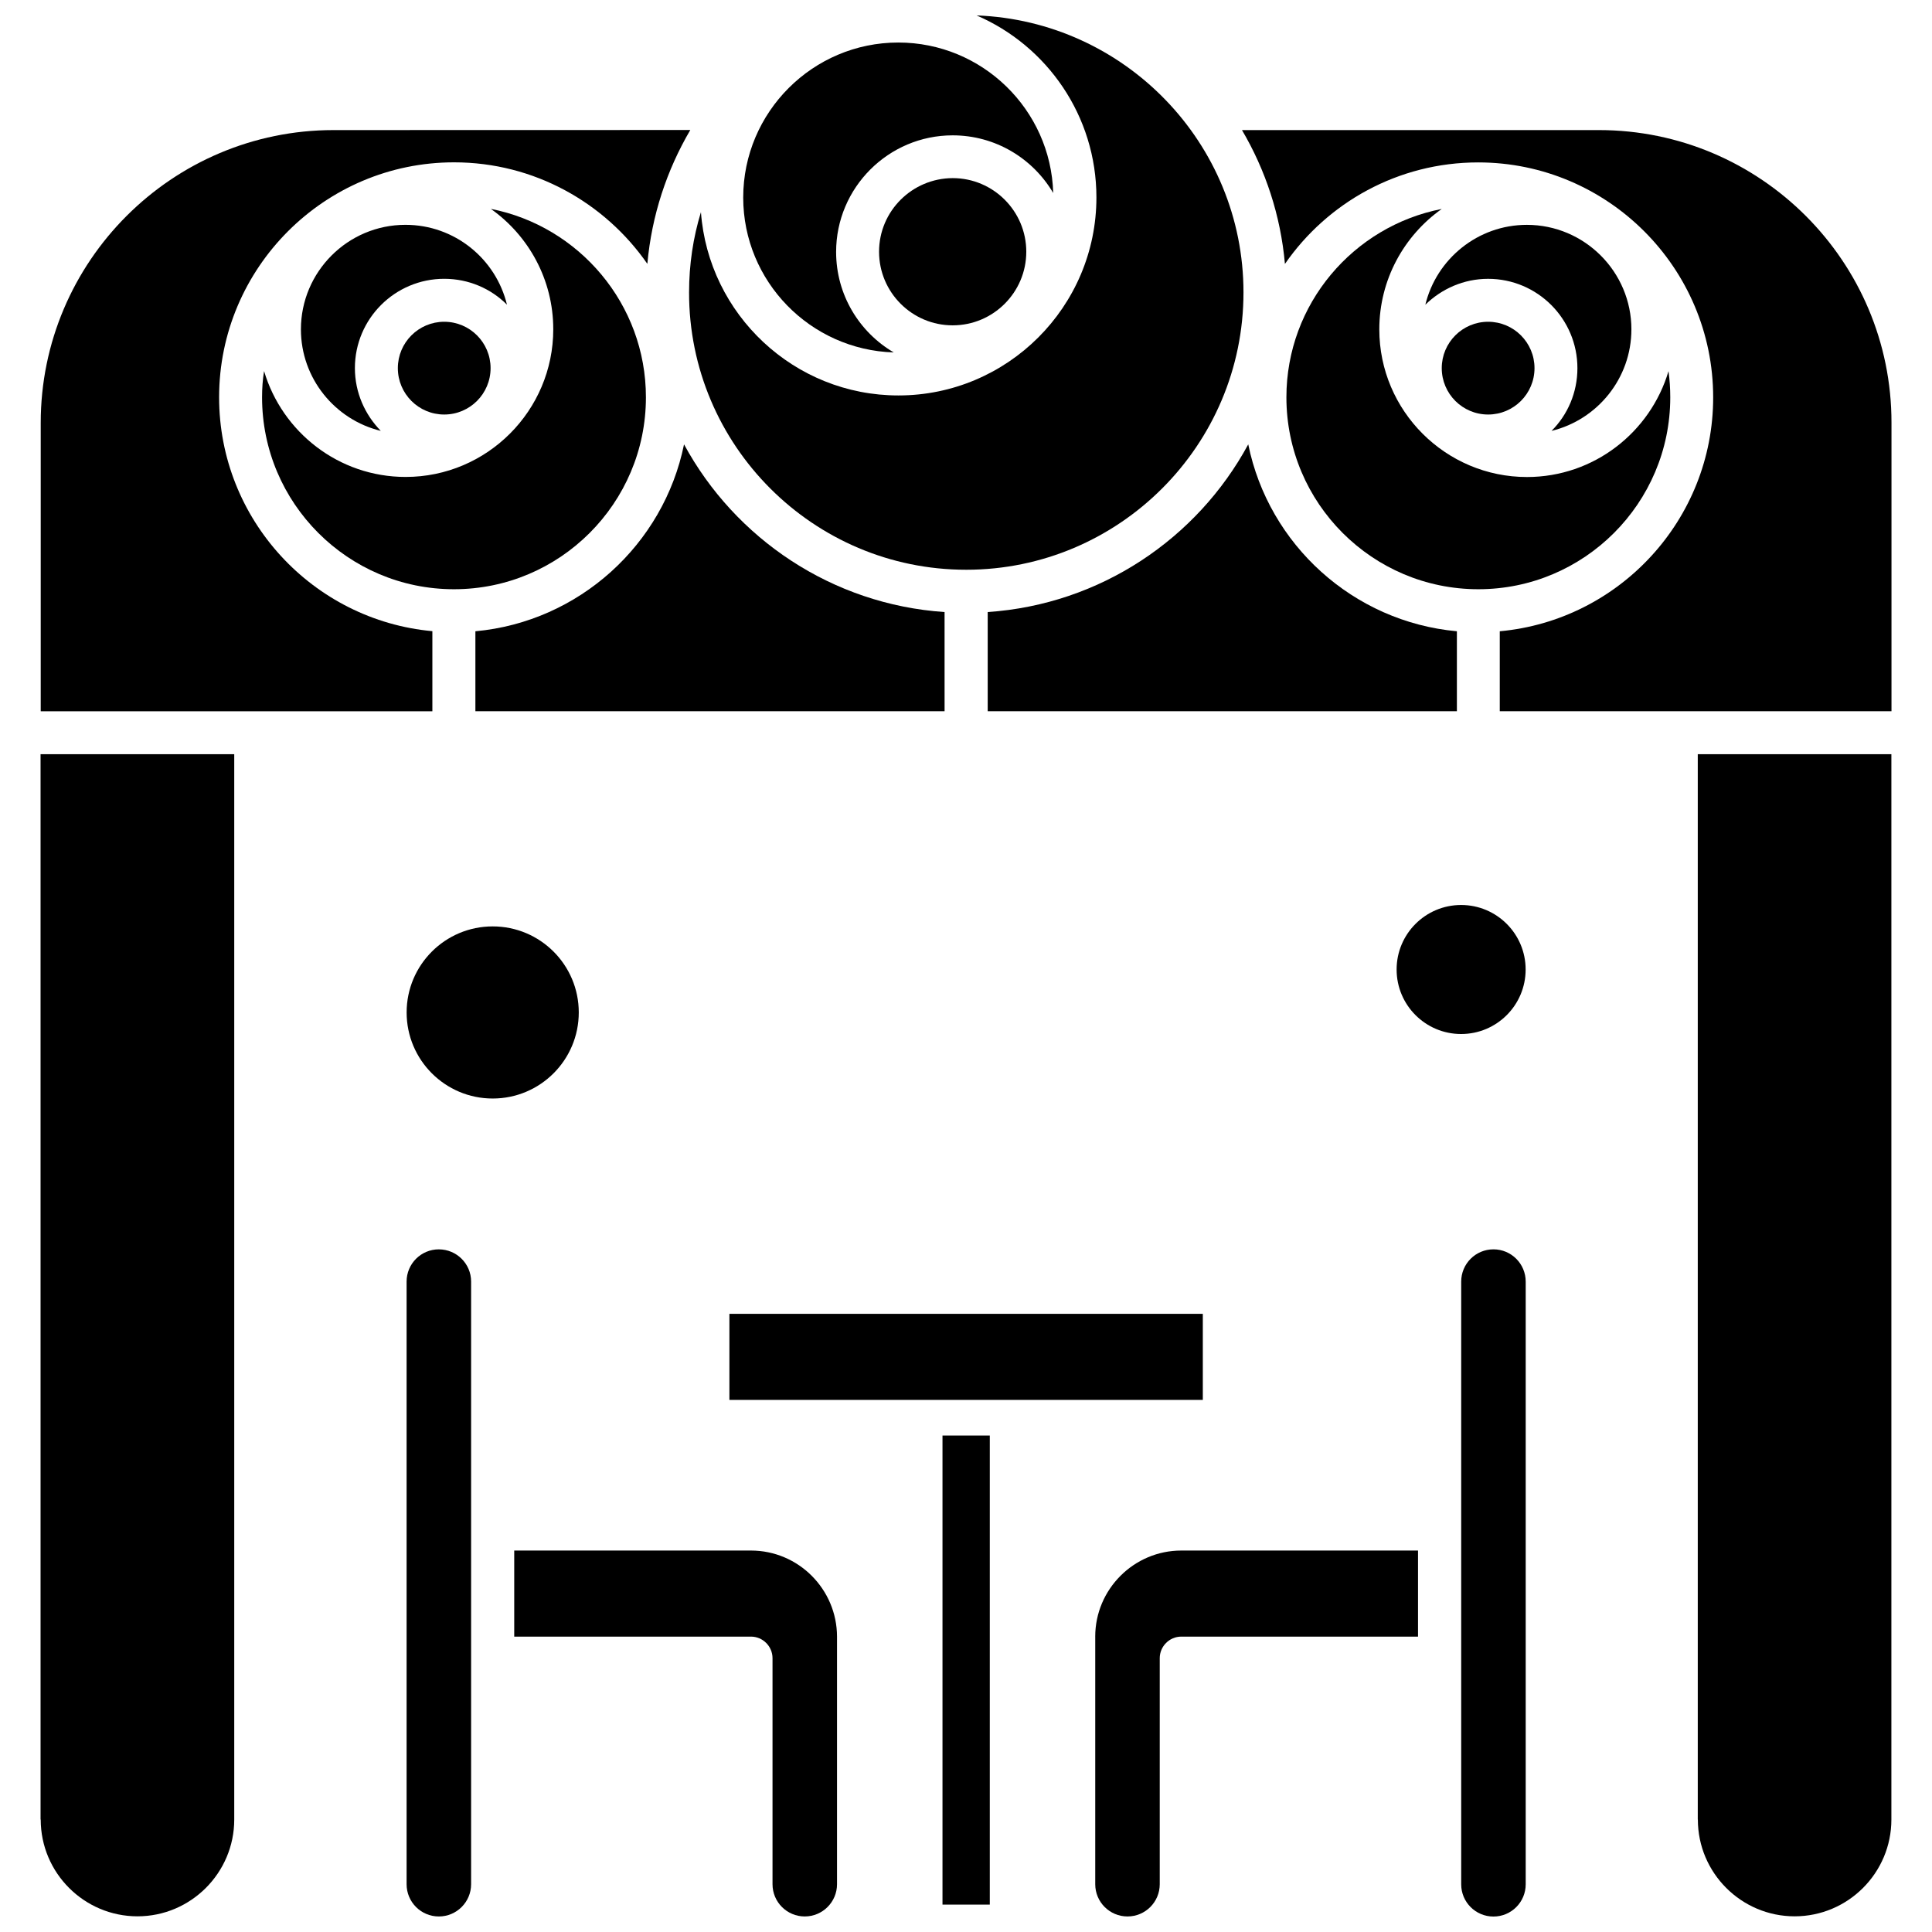 <?xml version="1.0" encoding="UTF-8"?>
<!-- Uploaded to: SVG Repo, www.svgrepo.com, Generator: SVG Repo Mixer Tools -->
<svg width="800px" height="800px" version="1.1" viewBox="144 144 512 512" xmlns="http://www.w3.org/2000/svg">
 <defs>
  <clipPath id="g">
   <path d="m251 475h18v176.9h-18z"/>
  </clipPath>
  <clipPath id="f">
   <path d="m154 343h53v308.9h-53z"/>
  </clipPath>
  <clipPath id="e">
   <path d="m280 554h86v97.902h-86z"/>
  </clipPath>
  <clipPath id="d">
   <path d="m531 475h18v176.9h-18z"/>
  </clipPath>
  <clipPath id="c">
   <path d="m434 554h86v97.902h-86z"/>
  </clipPath>
  <clipPath id="b">
   <path d="m593 343h53v308.9h-53z"/>
  </clipPath>
  <clipPath id="a">
   <path d="m326 148.09h148v146.91h-148z"/>
  </clipPath>
 </defs>
 <g clip-path="url(#g)">
  <path d="m260.3 475.09c-4.738 0-8.547 3.832-8.547 8.547v159.7c0 4.738 3.832 8.547 8.547 8.547 4.715 0 8.547-3.832 8.547-8.547v-159.72c0-4.715-3.852-8.523-8.547-8.523z" fill-rule="evenodd"/>
 </g>
 <path d="m380.86 237.4c-9.145-5.359-15.281-15.277-15.281-26.641 0-17.027 13.863-30.891 30.891-30.891 11.359 0 21.281 6.156 26.641 15.281-0.621-22.098-18.801-39.879-41.055-39.879-22.652 0-41.098 18.445-41.098 41.098 0.023 22.23 17.781 40.348 39.902 41.031z" fill-rule="evenodd"/>
 <path d="m251.45 203.58c-15.281 0-27.703 12.445-27.703 27.703 0 13 9.035 23.961 21.168 26.902-4.207-4.297-6.863-10.164-6.863-16.629 0-13.086 10.629-23.672 23.672-23.672 6.465 0 12.379 2.59 16.629 6.863-2.945-12.156-13.863-21.168-26.902-21.168z" fill-rule="evenodd"/>
 <path d="m376.96 210.71c0 10.762 8.746 19.508 19.508 19.508 10.762 0 19.508-8.746 19.508-19.508 0-10.762-8.746-19.508-19.508-19.508-10.762 0.043-19.508 8.746-19.508 19.508z" fill-rule="evenodd"/>
 <path d="m258.62 311.27c-31.688-2.879-56.555-29.586-56.555-61.98 0-34.324 27.945-62.27 62.27-62.27 21.191 0 39.945 10.672 51.219 26.902 1.152-12.844 5.16-24.867 11.383-35.473l-94.555 0.023c-42.758 0-77.59 34.789-77.59 77.59v76.441h103.79v-21.234z" fill-rule="evenodd"/>
 <g clip-path="url(#f)">
  <path d="m154.79 626.2c0 14.148 11.516 25.645 25.645 25.645s25.641-11.516 25.641-25.645v-282.33h-51.328v282.33z" fill-rule="evenodd"/>
 </g>
 <path d="m548.31 400.93c0 9.441-7.656 17.094-17.098 17.094-9.438 0-17.094-7.652-17.094-17.094 0-9.441 7.656-17.098 17.094-17.098 9.441 0 17.098 7.656 17.098 17.098" fill-rule="evenodd"/>
 <g clip-path="url(#e)">
  <path d="m343.01 554.91h-62.734v22.809h62.734c3.144 0 5.715 2.57 5.715 5.715v59.898c0 4.738 3.832 8.547 8.547 8.547 4.719 0 8.547-3.832 8.547-8.547v-65.613c-0.023-12.555-10.23-22.809-22.809-22.809z" fill-rule="evenodd"/>
 </g>
 <path d="m297.38 412.31c0 12.598-10.211 22.809-22.809 22.809s-22.809-10.211-22.809-22.809c0-12.594 10.211-22.805 22.809-22.805s22.809 10.211 22.809 22.805" fill-rule="evenodd"/>
 <g clip-path="url(#d)">
  <path d="m539.78 475.09c-4.738 0-8.547 3.832-8.547 8.547v159.72c0 4.738 3.832 8.547 8.547 8.547 4.738 0 8.547-3.832 8.547-8.547v-159.7c0-4.762-3.832-8.57-8.547-8.57z" fill-rule="evenodd"/>
 </g>
 <path d="m337.3 492.18h125.46v22.809h-125.46z" fill-rule="evenodd"/>
 <g clip-path="url(#c)">
  <path d="m434.25 577.72v65.613c0 4.738 3.832 8.547 8.547 8.547 4.738 0 8.547-3.832 8.547-8.547v-59.898c0-3.144 2.57-5.715 5.711-5.715h62.734v-22.809h-62.734c-12.555 0-22.809 10.25-22.809 22.809z" fill-rule="evenodd"/>
 </g>
 <path d="m213.45 249.29c0 28.055 22.809 50.863 50.863 50.863s50.863-22.809 50.863-50.863c0-24.711-17.738-45.352-41.098-49.934 10.008 7.086 16.543 18.754 16.543 31.91 0 21.547-17.539 39.129-39.129 39.129-17.738 0-32.707-11.867-37.512-28.055-0.375 2.305-0.531 4.582-0.531 6.953z" fill-rule="evenodd"/>
 <path d="m550.66 241.56c0 6.789-5.504 12.293-12.289 12.293-6.789 0-12.293-5.504-12.293-12.293 0-6.785 5.504-12.289 12.293-12.289 6.785 0 12.289 5.504 12.289 12.289" fill-rule="evenodd"/>
 <g clip-path="url(#b)">
  <path d="m593.95 626.2c0 14.148 11.516 25.645 25.645 25.645 14.148 0 25.641-11.516 25.641-25.645v-282.33h-51.309v282.33z" fill-rule="evenodd"/>
 </g>
 <path d="m576.34 231.29c0-15.281-12.445-27.703-27.703-27.703-13 0-23.961 9.035-26.906 21.168 4.297-4.207 10.164-6.863 16.629-6.863 13.086 0 23.672 10.629 23.672 23.672 0 6.465-2.59 12.379-6.863 16.629 12.133-2.945 21.168-13.906 21.168-26.902z" fill-rule="evenodd"/>
 <path d="m567.71 178.47h-94.574c6.223 10.562 10.25 22.609 11.383 35.473 11.227-16.23 29.984-26.902 51.219-26.902 34.324 0 62.27 27.945 62.27 62.27 0 32.395-24.91 59.102-56.555 61.98v21.191h103.81v-76.441c0.043-42.762-34.742-77.57-77.547-77.57z" fill-rule="evenodd"/>
 <path d="m405.75 306.2v26.285h124.34v-21.191c-27.504-2.523-49.891-22.965-55.293-49.535-13.508 24.977-39.195 42.426-69.043 44.441z" fill-rule="evenodd"/>
 <path d="m274.01 241.56c0 6.789-5.5 12.293-12.289 12.293-6.785 0-12.289-5.504-12.289-12.293 0-6.785 5.504-12.289 12.289-12.289 6.789 0 12.289 5.504 12.289 12.289" fill-rule="evenodd"/>
 <g clip-path="url(#a)">
  <path d="m400.04 294.99c40.5 0 73.496-32.949 73.496-73.496 0-39.594-31.488-71.945-70.727-73.406 18.668 8.039 31.754 26.641 31.754 48.23 0 28.965-23.559 52.48-52.48 52.48-27.613 0-50.312-21.438-52.328-48.586-2.059 6.731-3.144 13.863-3.144 21.281-0.043 40.523 32.926 73.496 73.43 73.496z" fill-rule="evenodd"/>
 </g>
 <path d="m394.32 306.2c-29.828-2.016-55.516-19.465-69.043-44.441-5.402 26.551-27.812 47.012-55.293 49.535v21.191h124.34z" fill-rule="evenodd"/>
 <path d="m484.91 249.29c0 28.055 22.809 50.863 50.863 50.863 28.055 0 50.863-22.809 50.863-50.863 0-2.371-0.156-4.648-0.465-6.93-4.805 16.188-19.773 28.055-37.512 28.055-21.547 0-39.129-17.539-39.129-39.129 0-13.152 6.531-24.824 16.543-31.91-23.43 4.562-41.164 25.199-41.164 49.914z" fill-rule="evenodd"/>
 <path d="m393.77 524.43h12.535v124.31h-12.535z" fill-rule="evenodd"/>
</svg>